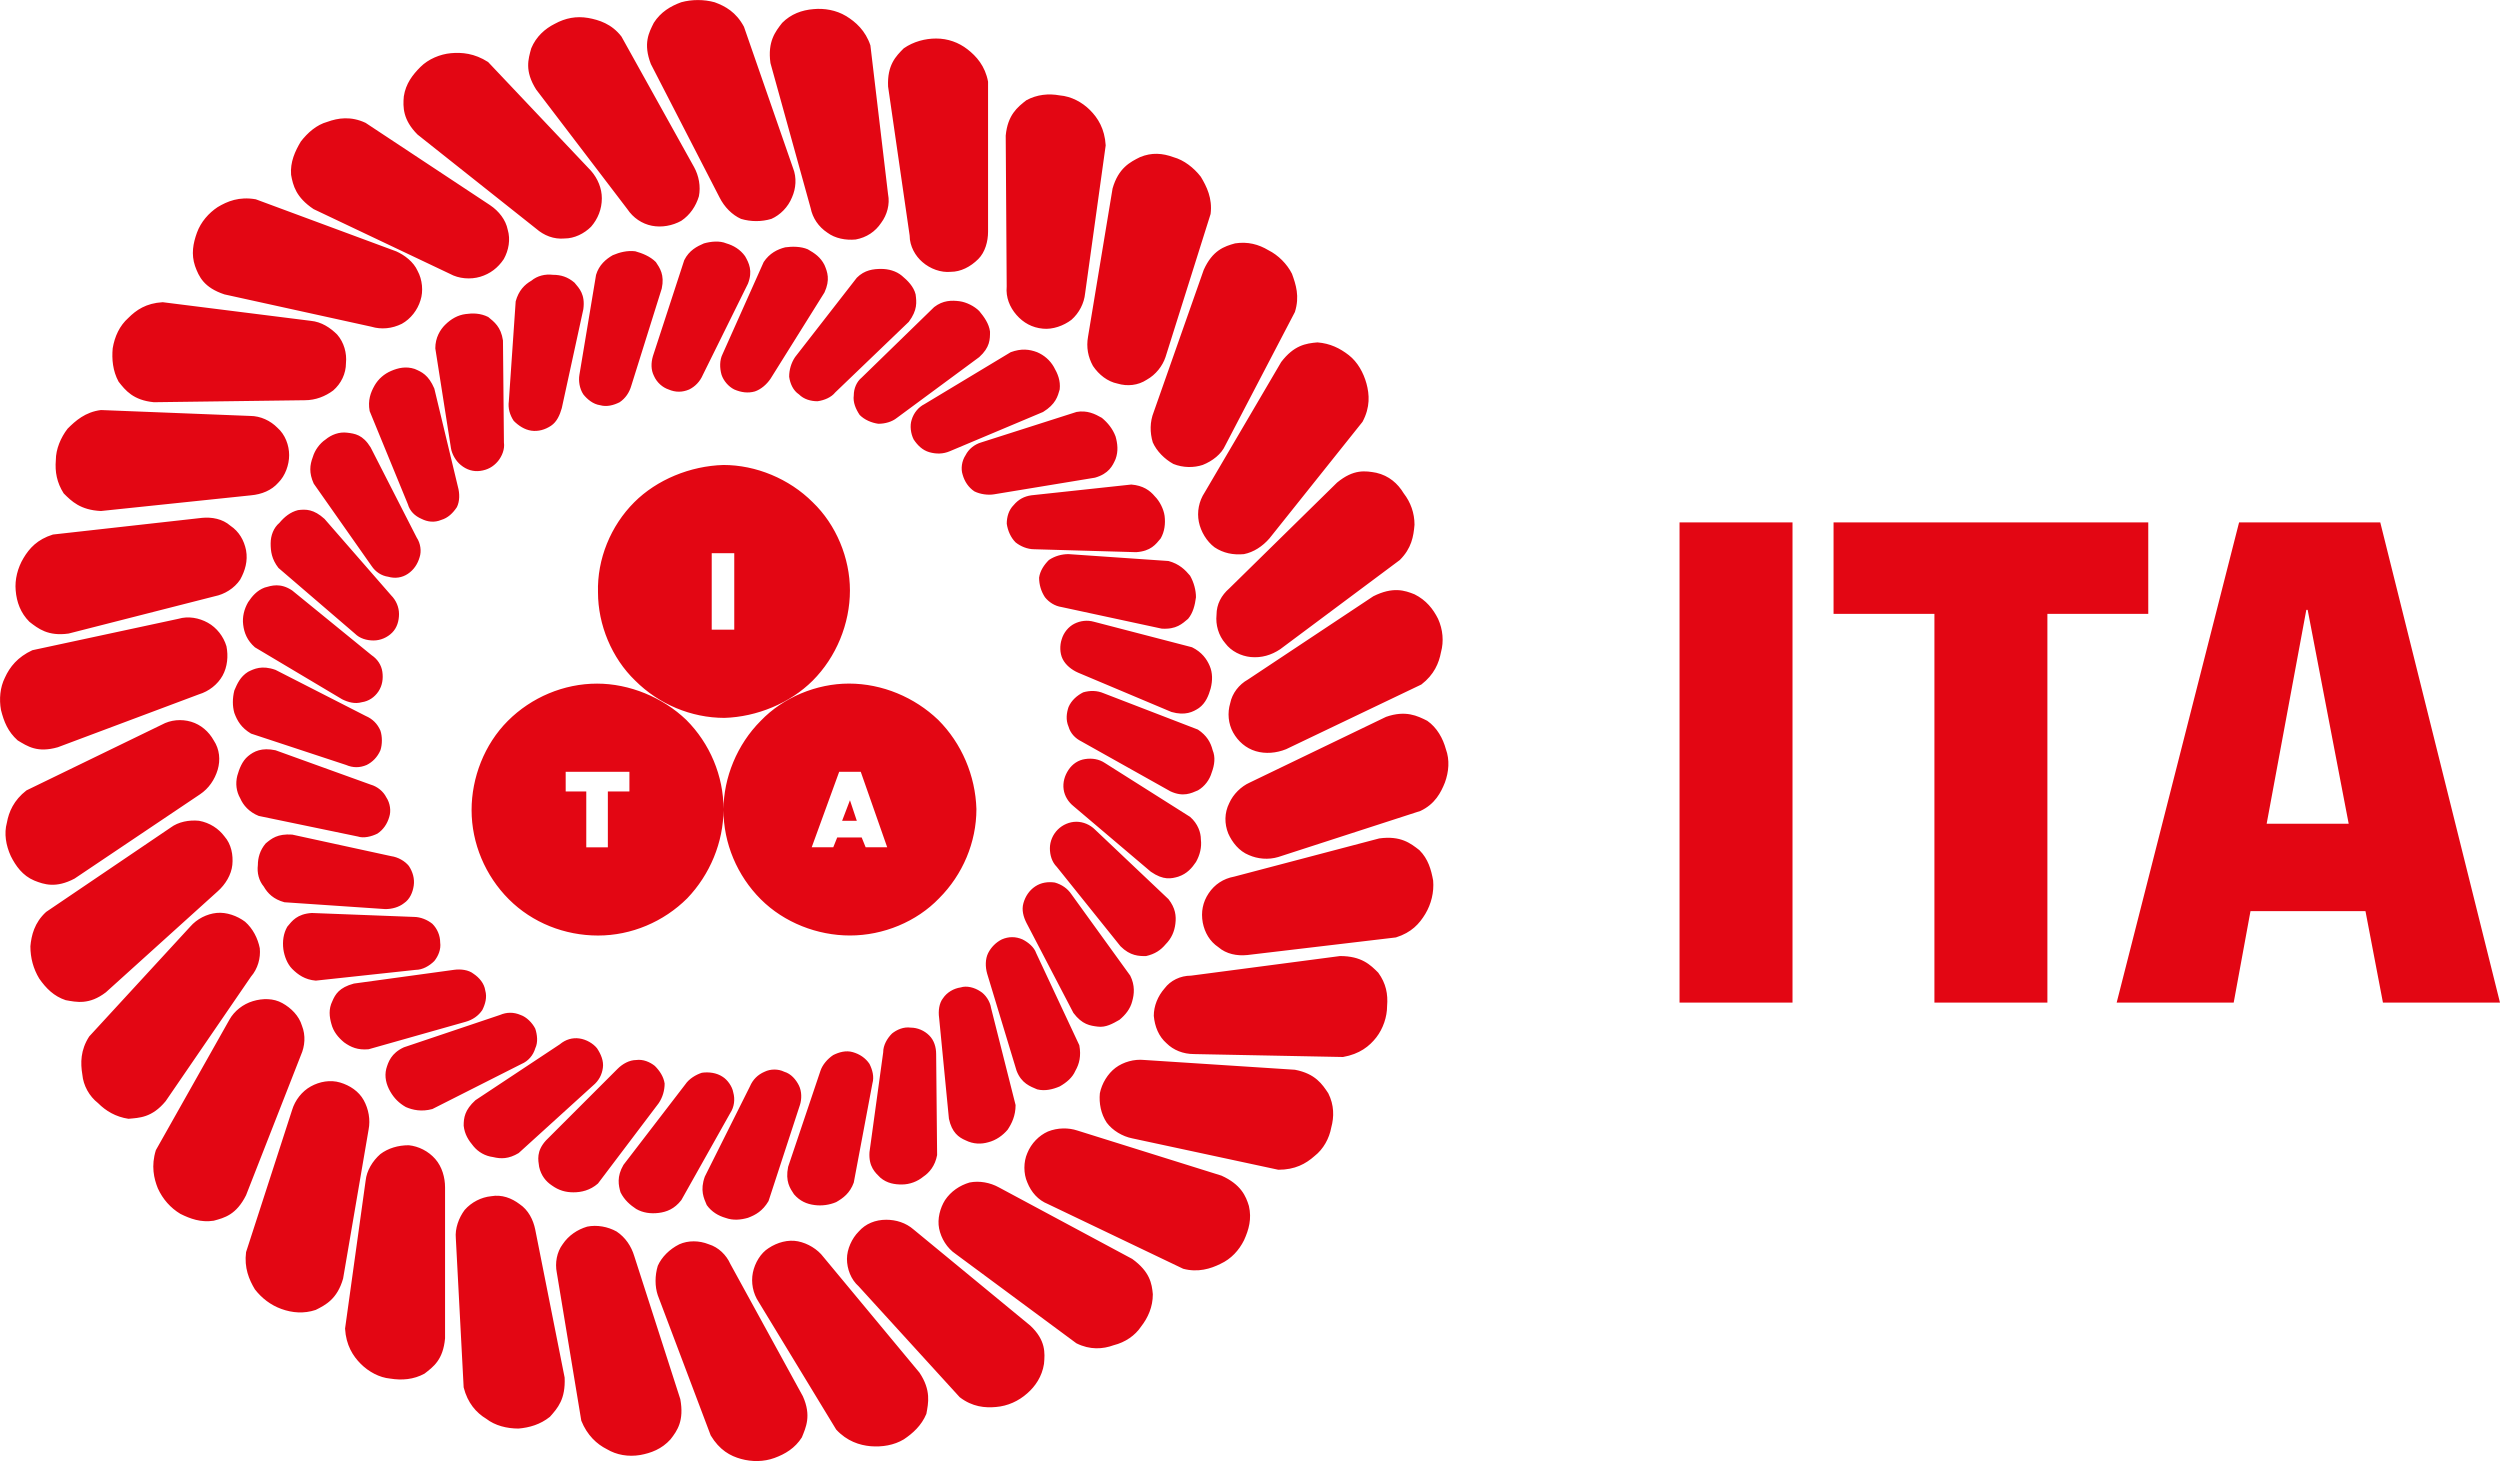 <?xml version="1.0" encoding="UTF-8" standalone="no"?>
<!-- Created with Inkscape (http://www.inkscape.org/) -->

<svg
   width="684.453"
   height="400"
   viewBox="0 0 181.095 105.833"
   version="1.1"
   id="svg1499"
   xmlns="http://www.w3.org/2000/svg"
   xmlns:svg="http://www.w3.org/2000/svg">
  <defs
     id="defs1496">
    <clipPath
       clipPathUnits="userSpaceOnUse"
       id="clipPath30">
      <path
         d="M 54.501,4288.946 H 241.5 V 4338.9 H 54.501 Z"
         id="path28" />
    </clipPath>
    <clipPath
       clipPathUnits="userSpaceOnUse"
       id="clipPath128">
      <path
         d="m 201.137,2957.423 h 160.726 v 107.153 H 201.137 Z"
         id="path126" />
    </clipPath>
    <clipPath
       clipPathUnits="userSpaceOnUse"
       id="clipPath172">
      <path
         d="m 726.834,2988.5 h 180 v 45 h -180 z"
         id="path170" />
    </clipPath>
    <clipPath
       clipPathUnits="userSpaceOnUse"
       id="clipPath186">
      <path
         d="m 994.5,2950.998 h 180 v 120.003 h -180 z"
         id="path184" />
    </clipPath>
  </defs>
  <g
     id="layer1"
     transform="translate(61.806,-138.453)">
    <g
       id="g4711"
       transform="translate(128.029,-38.475)">
      <path
         d="m -85.098,231.198 c -0.214,-0.781 -0.64,-1.562 -1.35,-2.058 -0.709,-0.355 -1.561,-0.782 -2.983,-0.285 l -9.869,4.757 c -0.639,0.284 -1.209,0.854 -1.491,1.492 -0.355,0.71 -0.355,1.491 -0.072,2.201 0.285,0.639 0.781,1.277 1.493,1.562 0.639,0.285 1.419,0.355 2.13,0.141 l 10.296,-3.337 c 1.065,-0.499 1.492,-1.349 1.775,-2.06 0.285,-0.781 0.356,-1.632 0.071,-2.413 m -0.354,-7.03 c 0.212,-0.782 0.14,-1.633 -0.214,-2.415 -0.356,-0.709 -0.854,-1.349 -1.705,-1.775 -0.711,-0.285 -1.562,-0.569 -2.982,0.141 l -9.09,6.037 c -0.64,0.355 -1.136,0.994 -1.277,1.705 -0.214,0.709 -0.144,1.49 0.211,2.13 0.356,0.639 0.925,1.137 1.633,1.349 0.711,0.212 1.491,0.144 2.202,-0.141 l 9.799,-4.687 c 0.925,-0.71 1.279,-1.562 1.422,-2.343 m -2.983,-6.675 c 0.852,-0.852 0.994,-1.704 1.065,-2.556 0,-0.852 -0.285,-1.633 -0.781,-2.272 -0.427,-0.711 -1.066,-1.279 -1.988,-1.492 -0.782,-0.142 -1.635,-0.284 -2.841,0.711 l -7.81,7.668 c -0.569,0.499 -0.922,1.137 -0.922,1.918 -0.074,0.71 0.14,1.492 0.639,2.06 0.425,0.569 1.136,0.922 1.845,0.992 0.782,0.072 1.491,-0.14 2.13,-0.567 z m -2.7,-10.012 c 0.569,-1.065 0.497,-1.988 0.286,-2.768 -0.214,-0.782 -0.641,-1.562 -1.28,-2.06 -0.639,-0.497 -1.351,-0.852 -2.272,-0.924 -0.851,0.071 -1.704,0.214 -2.626,1.421 l -5.54,9.444 c -0.426,0.639 -0.567,1.421 -0.426,2.13 0.142,0.711 0.569,1.421 1.137,1.847 0.639,0.426 1.347,0.567 2.128,0.496 0.711,-0.141 1.351,-0.567 1.847,-1.136 z m -4.899,-7.953 c 0.356,-1.137 0.071,-1.988 -0.212,-2.77 -0.356,-0.71 -0.994,-1.35 -1.705,-1.705 -0.71,-0.425 -1.491,-0.639 -2.415,-0.497 -0.78,0.214 -1.631,0.497 -2.272,1.917 l -3.622,10.297 c -0.284,0.71 -0.284,1.492 -0.07,2.201 0.284,0.639 0.852,1.209 1.491,1.563 0.709,0.284 1.491,0.284 2.13,0.07 0.712,-0.284 1.35,-0.781 1.635,-1.42 z m -6.107,-7.101 c 0.144,-1.136 -0.284,-1.99 -0.71,-2.698 -0.497,-0.639 -1.206,-1.207 -1.988,-1.42 -0.781,-0.285 -1.561,-0.356 -2.415,0 -0.711,0.354 -1.562,0.781 -1.988,2.272 l -1.775,10.722 c -0.142,0.781 0,1.491 0.355,2.132 0.427,0.637 1.066,1.136 1.775,1.277 0.711,0.214 1.491,0.14 2.131,-0.285 0.64,-0.355 1.136,-0.992 1.349,-1.633 z m -9.09,5.753 1.491,-10.723 c -0.071,-1.207 -0.567,-1.988 -1.136,-2.556 -0.569,-0.569 -1.349,-0.995 -2.201,-1.065 -0.781,-0.144 -1.633,-0.072 -2.413,0.354 -0.64,0.497 -1.35,1.065 -1.492,2.557 l 0.071,10.936 c -0.071,0.781 0.214,1.49 0.71,2.058 0.497,0.569 1.136,0.924 1.918,0.994 0.709,0.072 1.491,-0.211 2.058,-0.639 0.569,-0.496 0.924,-1.207 0.994,-1.916 m -7.669,4.614 c 0.781,-0.71 0.781,-1.279 0.781,-1.846 -0.07,-0.569 -0.426,-1.064 -0.781,-1.491 -0.355,-0.355 -0.924,-0.64 -1.42,-0.709 -0.569,-0.074 -1.207,-0.074 -1.847,0.424 l -5.255,5.113 c -0.354,0.286 -0.566,0.781 -0.566,1.279 -0.071,0.499 0.142,0.994 0.426,1.421 0.354,0.355 0.852,0.567 1.349,0.639 0.497,0 0.995,-0.142 1.349,-0.427 z m -0.07,-7.101 c 0.497,-0.496 0.709,-1.277 0.709,-1.986 v -10.866 c -0.211,-1.136 -0.851,-1.847 -1.491,-2.343 -0.639,-0.497 -1.42,-0.781 -2.271,-0.781 -0.781,0 -1.633,0.214 -2.345,0.71 -0.566,0.567 -1.207,1.206 -1.135,2.77 l 1.562,10.792 c 0,0.782 0.425,1.493 0.922,1.918 0.569,0.499 1.35,0.781 2.06,0.71 0.709,0 1.42,-0.355 1.988,-0.924 m -6.533,-4.686 -1.28,-10.793 c -0.354,-1.065 -1.064,-1.705 -1.775,-2.132 -0.71,-0.425 -1.561,-0.567 -2.343,-0.495 -0.852,0.07 -1.632,0.354 -2.272,0.994 -0.496,0.637 -1.065,1.35 -0.851,2.912 l 2.912,10.508 c 0.141,0.71 0.565,1.35 1.206,1.775 0.567,0.426 1.349,0.569 2.06,0.499 0.78,-0.144 1.42,-0.567 1.845,-1.209 0.426,-0.569 0.64,-1.349 0.499,-2.058 m -6.889,-1.917 -3.551,-10.226 c -0.569,-1.064 -1.349,-1.491 -2.128,-1.776 -0.782,-0.212 -1.635,-0.212 -2.416,0 -0.781,0.285 -1.491,0.712 -1.988,1.492 -0.355,0.711 -0.782,1.491 -0.214,2.981 l 4.972,9.657 c 0.355,0.712 0.924,1.279 1.561,1.563 0.711,0.214 1.492,0.214 2.202,0 0.64,-0.285 1.207,-0.851 1.492,-1.563 0.283,-0.637 0.354,-1.419 0.07,-2.128 m -7.171,-0.072 -5.254,-9.444 c -0.71,-0.924 -1.635,-1.207 -2.415,-1.349 -0.852,-0.144 -1.635,0 -2.415,0.425 -0.711,0.356 -1.35,0.924 -1.705,1.776 -0.214,0.781 -0.496,1.633 0.355,2.983 l 6.604,8.662 c 0.426,0.639 1.066,1.066 1.776,1.207 0.71,0.141 1.491,0 2.13,-0.355 0.64,-0.427 1.064,-1.066 1.279,-1.775 0.142,-0.712 0,-1.492 -0.355,-2.132 m -7.455,0.286 -7.458,-7.883 c -0.994,-0.64 -1.916,-0.711 -2.698,-0.64 -0.782,0.071 -1.633,0.426 -2.201,0.994 -0.569,0.569 -1.065,1.207 -1.207,2.131 -0.071,0.781 -0.071,1.704 0.995,2.77 l 8.591,6.818 c 0.569,0.495 1.279,0.781 2.06,0.709 0.71,0 1.42,-0.354 1.918,-0.851 0.495,-0.569 0.78,-1.279 0.78,-2.06 0,-0.71 -0.285,-1.419 -0.78,-1.987 m -7.315,2.485 -9.019,-5.964 c -1.065,-0.497 -1.988,-0.356 -2.77,-0.072 -0.781,0.214 -1.419,0.781 -1.917,1.42 -0.426,0.711 -0.781,1.491 -0.709,2.415 0.141,0.781 0.354,1.632 1.631,2.486 l 9.872,4.687 c 0.639,0.355 1.491,0.426 2.2,0.214 0.711,-0.214 1.279,-0.641 1.705,-1.28 0.355,-0.639 0.497,-1.419 0.284,-2.13 -0.14,-0.71 -0.639,-1.349 -1.277,-1.775 m -6.818,3.337 -10.154,-3.764 c -1.209,-0.211 -2.06,0.144 -2.768,0.57 -0.641,0.426 -1.209,1.065 -1.493,1.845 -0.283,0.781 -0.426,1.562 -0.141,2.416 0.284,0.781 0.639,1.561 2.13,2.058 l 10.652,2.343 c 0.71,0.214 1.49,0.141 2.202,-0.214 0.637,-0.354 1.136,-0.994 1.349,-1.705 0.212,-0.639 0.141,-1.49 -0.212,-2.13 -0.285,-0.639 -0.924,-1.136 -1.563,-1.42 m -6.177,5.041 -10.723,-1.349 c -1.207,0.071 -1.918,0.569 -2.485,1.136 -0.64,0.57 -0.995,1.35 -1.136,2.202 -0.072,0.781 0,1.633 0.425,2.416 0.497,0.637 1.066,1.347 2.556,1.491 l 10.937,-0.144 c 0.781,0 1.491,-0.284 2.058,-0.71 0.569,-0.496 0.922,-1.209 0.922,-1.988 0.071,-0.711 -0.141,-1.491 -0.637,-2.058 -0.499,-0.497 -1.137,-0.924 -1.917,-0.996 m -4.403,6.889 -10.793,-0.426 c -1.136,0.142 -1.846,0.781 -2.415,1.35 -0.497,0.639 -0.852,1.492 -0.852,2.272 -0.071,0.852 0.071,1.633 0.569,2.415 0.567,0.567 1.207,1.207 2.698,1.277 l 10.865,-1.136 c 0.78,-0.071 1.491,-0.355 1.987,-0.922 0.497,-0.497 0.781,-1.279 0.781,-1.99 0,-0.709 -0.284,-1.489 -0.852,-1.986 -0.495,-0.499 -1.206,-0.854 -1.987,-0.854 m -3.479,7.385 -10.793,1.207 c -1.136,0.355 -1.705,0.994 -2.131,1.705 -0.426,0.71 -0.639,1.561 -0.567,2.342 0.071,0.854 0.354,1.633 0.994,2.273 0.639,0.496 1.35,1.064 2.841,0.852 l 10.581,-2.7 c 0.709,-0.141 1.42,-0.569 1.846,-1.207 0.354,-0.639 0.567,-1.347 0.426,-2.128 -0.144,-0.712 -0.499,-1.35 -1.136,-1.776 -0.567,-0.499 -1.35,-0.639 -2.06,-0.569 m -12.284,9.587 c -1.066,0.495 -1.635,1.207 -1.988,1.987 -0.355,0.711 -0.426,1.563 -0.285,2.343 0.214,0.851 0.497,1.563 1.207,2.202 0.711,0.425 1.421,0.924 2.911,0.497 l 10.226,-3.834 c 0.71,-0.214 1.351,-0.711 1.706,-1.35 0.354,-0.639 0.424,-1.421 0.283,-2.131 -0.212,-0.711 -0.71,-1.35 -1.349,-1.704 -0.64,-0.355 -1.421,-0.497 -2.131,-0.285 z m -1.846,12.497 c -0.214,0.781 -0.072,1.633 0.284,2.415 0.355,0.71 0.852,1.42 1.704,1.775 0.71,0.284 1.562,0.569 2.911,-0.141 l 9.09,-6.107 c 0.639,-0.426 1.066,-1.066 1.28,-1.776 0.211,-0.71 0.141,-1.491 -0.285,-2.13 -0.356,-0.639 -0.924,-1.137 -1.635,-1.351 -0.709,-0.211 -1.49,-0.14 -2.13,0.214 l -9.8,4.758 c -0.922,0.711 -1.279,1.562 -1.419,2.343 m 2.84,6.463 c -0.852,0.781 -1.065,1.705 -1.137,2.485 0,0.854 0.214,1.633 0.641,2.342 0.496,0.711 1.064,1.28 1.916,1.563 0.781,0.142 1.704,0.355 2.911,-0.569 l 8.097,-7.313 c 0.566,-0.499 0.992,-1.209 1.064,-1.918 0.07,-0.71 -0.071,-1.491 -0.569,-2.06 -0.425,-0.569 -1.065,-0.994 -1.846,-1.135 -0.711,-0.071 -1.491,0.07 -2.058,0.496 z m 3.123,9.019 c -0.637,0.992 -0.637,1.916 -0.496,2.767 0.071,0.782 0.496,1.562 1.136,2.06 0.567,0.57 1.279,0.996 2.202,1.137 0.78,-0.071 1.704,-0.071 2.698,-1.279 l 6.178,-9.017 c 0.496,-0.569 0.71,-1.349 0.639,-2.06 -0.142,-0.71 -0.497,-1.421 -1.066,-1.92 -0.567,-0.425 -1.349,-0.707 -2.058,-0.637 -0.71,0.072 -1.421,0.426 -1.916,0.995 z m 4.829,8.236 c -0.355,1.136 -0.142,2.06 0.144,2.768 0.354,0.782 0.922,1.421 1.631,1.846 0.712,0.356 1.492,0.641 2.416,0.497 0.78,-0.211 1.632,-0.425 2.343,-1.846 l 3.976,-10.154 c 0.285,-0.64 0.355,-1.42 0.071,-2.13 -0.212,-0.711 -0.78,-1.279 -1.421,-1.633 -0.637,-0.356 -1.419,-0.356 -2.13,-0.142 -0.709,0.212 -1.349,0.709 -1.705,1.35 z m 6.534,7.385 c -0.144,1.136 0.212,1.988 0.639,2.698 0.496,0.639 1.137,1.136 1.917,1.419 0.78,0.285 1.633,0.357 2.486,0.072 0.71,-0.355 1.562,-0.782 1.987,-2.272 l 1.847,-10.793 c 0.141,-0.711 0,-1.491 -0.355,-2.131 -0.355,-0.639 -0.995,-1.065 -1.704,-1.277 -0.712,-0.214 -1.492,-0.071 -2.131,0.284 -0.64,0.355 -1.137,0.994 -1.351,1.704 z m 8.662,-5.184 -1.491,10.725 c 0.07,1.205 0.569,1.985 1.137,2.555 0.567,0.567 1.347,0.994 2.13,1.066 0.852,0.14 1.704,0.069 2.486,-0.357 0.639,-0.496 1.347,-0.991 1.49,-2.556 v -10.935 c 0,-0.711 -0.212,-1.491 -0.71,-2.06 -0.497,-0.567 -1.207,-0.922 -1.916,-0.995 -0.782,0 -1.491,0.214 -2.06,0.64 -0.567,0.497 -0.995,1.206 -1.066,1.917 m 7.171,2.131 c -0.425,0.569 -0.709,1.35 -0.639,2.057 l 0.567,10.795 c 0.285,1.136 0.924,1.846 1.635,2.273 0.639,0.496 1.491,0.71 2.343,0.71 0.78,-0.071 1.562,-0.285 2.271,-0.852 0.569,-0.639 1.136,-1.277 1.066,-2.841 l -2.13,-10.723 c -0.144,-0.709 -0.499,-1.419 -1.137,-1.845 -0.567,-0.427 -1.279,-0.71 -2.058,-0.569 -0.71,0.07 -1.421,0.427 -1.918,0.995 m 6.676,4.544 1.774,10.722 c 0.427,1.065 1.137,1.704 1.847,2.06 0.71,0.426 1.562,0.567 2.415,0.426 0.78,-0.142 1.562,-0.426 2.201,-1.136 0.499,-0.64 0.994,-1.35 0.709,-2.911 l -3.336,-10.368 c -0.214,-0.709 -0.639,-1.35 -1.279,-1.776 -0.639,-0.354 -1.42,-0.496 -2.13,-0.354 -0.71,0.211 -1.35,0.639 -1.777,1.277 -0.424,0.569 -0.566,1.35 -0.424,2.06 m 7.314,1.632 3.834,10.155 c 0.639,1.066 1.42,1.492 2.2,1.704 0.781,0.215 1.633,0.215 2.416,-0.069 0.78,-0.284 1.491,-0.711 1.987,-1.491 0.284,-0.711 0.71,-1.563 0.072,-2.983 l -5.255,-9.586 c -0.284,-0.639 -0.852,-1.207 -1.561,-1.421 -0.711,-0.284 -1.492,-0.284 -2.131,0 -0.711,0.355 -1.279,0.924 -1.562,1.562 -0.214,0.711 -0.214,1.491 0,2.13 m 7.314,0.497 5.609,9.232 c 0.78,0.85 1.705,1.136 2.485,1.207 0.852,0.07 1.705,-0.071 2.415,-0.497 0.64,-0.427 1.279,-0.995 1.633,-1.846 0.144,-0.782 0.355,-1.705 -0.497,-2.983 l -6.958,-8.379 c -0.427,-0.569 -1.136,-0.994 -1.847,-1.137 -0.71,-0.14 -1.491,0.071 -2.131,0.497 -0.567,0.355 -0.992,1.066 -1.136,1.776 -0.141,0.71 0,1.492 0.427,2.13 m 7.243,-1.136 7.314,8.025 c 0.922,0.71 1.847,0.781 2.627,0.71 0.852,-0.071 1.635,-0.426 2.272,-0.994 0.569,-0.497 1.066,-1.21 1.207,-2.131 0.071,-0.781 0.142,-1.704 -0.992,-2.77 l -8.451,-6.96 c -0.569,-0.495 -1.277,-0.709 -1.988,-0.709 -0.781,0 -1.491,0.284 -1.988,0.851 -0.497,0.496 -0.854,1.279 -0.854,1.987 0,0.712 0.284,1.493 0.854,1.99 m 7.029,-2.343 8.735,6.463 c 0.994,0.496 1.917,0.426 2.7,0.141 0.851,-0.212 1.56,-0.71 1.987,-1.35 0.497,-0.637 0.852,-1.417 0.852,-2.343 -0.07,-0.781 -0.214,-1.631 -1.491,-2.557 l -9.657,-5.182 c -0.64,-0.355 -1.421,-0.497 -2.131,-0.355 -0.71,0.211 -1.349,0.639 -1.775,1.277 -0.355,0.569 -0.569,1.35 -0.427,2.061 0.144,0.707 0.569,1.419 1.207,1.845 m 6.676,-3.621 9.797,4.687 c 1.066,0.284 1.99,0 2.698,-0.355 0.782,-0.357 1.35,-0.995 1.705,-1.705 0.357,-0.782 0.57,-1.562 0.357,-2.487 -0.214,-0.709 -0.569,-1.56 -1.99,-2.2 l -10.438,-3.267 c -0.639,-0.212 -1.421,-0.212 -2.13,0.071 -0.64,0.284 -1.207,0.854 -1.492,1.561 -0.284,0.641 -0.284,1.493 0,2.132 0.285,0.709 0.781,1.277 1.492,1.562 m 6.107,-4.759 10.581,2.275 c 1.206,0 1.988,-0.427 2.627,-0.996 0.639,-0.496 1.065,-1.279 1.207,-2.058 0.214,-0.78 0.214,-1.632 -0.214,-2.485 -0.426,-0.64 -0.924,-1.42 -2.415,-1.705 l -10.935,-0.71 c -0.71,-0.071 -1.491,0.142 -2.06,0.567 -0.567,0.427 -0.995,1.136 -1.137,1.847 -0.069,0.709 0.072,1.491 0.499,2.13 0.425,0.567 1.135,0.994 1.846,1.135 m 4.473,-6.105 10.793,0.212 c 1.207,-0.212 1.917,-0.781 2.415,-1.42 0.495,-0.639 0.781,-1.491 0.781,-2.272 0.072,-0.852 -0.072,-1.633 -0.64,-2.415 -0.567,-0.567 -1.206,-1.206 -2.768,-1.206 l -10.793,1.42 c -0.781,0 -1.492,0.355 -1.917,0.922 -0.497,0.569 -0.782,1.279 -0.782,1.988 0.071,0.781 0.356,1.492 0.925,1.99 0.496,0.495 1.205,0.78 1.987,0.78 m 1.351,-22.014 c -0.144,-0.567 -0.427,-1.064 -1.067,-1.491 l -6.816,-2.627 c -0.496,-0.212 -0.995,-0.212 -1.491,-0.071 -0.426,0.214 -0.852,0.569 -1.065,1.066 -0.141,0.425 -0.214,0.924 0,1.42 0.141,0.497 0.497,0.852 0.924,1.065 l 6.46,3.622 c 0.922,0.426 1.492,0.141 1.988,-0.071 0.497,-0.285 0.852,-0.781 0.995,-1.279 0.214,-0.567 0.283,-1.136 0.072,-1.633 m -1.493,-7.455 -7.1,-1.846 c -0.497,-0.141 -0.994,-0.072 -1.421,0.141 -0.425,0.214 -0.78,0.64 -0.922,1.136 -0.142,0.426 -0.142,0.995 0.071,1.421 0.212,0.426 0.639,0.782 1.135,0.995 l 6.745,2.84 c 0.996,0.285 1.565,0 1.99,-0.284 0.497,-0.355 0.711,-0.924 0.852,-1.421 0.144,-0.567 0.144,-1.135 -0.071,-1.633 -0.212,-0.496 -0.566,-0.994 -1.279,-1.349 m -1.704,-6.248 -7.243,-0.499 c -0.497,0 -0.995,0.141 -1.421,0.426 -0.355,0.356 -0.639,0.781 -0.71,1.279 0,0.497 0.142,0.994 0.426,1.421 0.284,0.355 0.71,0.637 1.207,0.709 l 7.243,1.562 c 1.066,0.071 1.492,-0.355 1.917,-0.71 0.356,-0.426 0.497,-0.994 0.57,-1.561 0,-0.499 -0.144,-1.065 -0.427,-1.563 -0.355,-0.425 -0.781,-0.852 -1.562,-1.064 m -2.697,-5.539 -7.244,0.78 c -0.497,0.072 -0.922,0.285 -1.277,0.71 -0.356,0.356 -0.499,0.854 -0.499,1.349 0.071,0.499 0.285,0.996 0.64,1.351 0.354,0.284 0.851,0.497 1.349,0.497 l 7.385,0.212 c 1.064,-0.072 1.421,-0.567 1.776,-0.995 0.284,-0.496 0.354,-1.066 0.284,-1.633 -0.07,-0.496 -0.355,-1.065 -0.711,-1.419 -0.355,-0.427 -0.852,-0.782 -1.702,-0.852 m -3.978,-5.255 -6.887,2.201 c -0.499,0.142 -0.925,0.499 -1.136,0.922 -0.285,0.427 -0.357,0.995 -0.214,1.421 0.14,0.497 0.425,0.925 0.851,1.207 0.426,0.212 0.994,0.284 1.421,0.212 l 7.314,-1.206 c 0.994,-0.285 1.277,-0.854 1.491,-1.349 0.212,-0.57 0.141,-1.136 0,-1.635 -0.214,-0.567 -0.567,-0.994 -0.995,-1.35 -0.496,-0.283 -1.065,-0.567 -1.846,-0.425 m -11.931,0.569 c -0.14,0.425 -0.07,0.992 0.144,1.42 0.283,0.426 0.639,0.781 1.135,0.924 0.499,0.141 0.995,0.141 1.491,-0.072 l 6.748,-2.84 c 0.922,-0.567 1.064,-1.136 1.206,-1.633 0.071,-0.639 -0.142,-1.137 -0.425,-1.632 -0.286,-0.497 -0.711,-0.852 -1.209,-1.066 -0.567,-0.212 -1.136,-0.284 -1.916,0 l -6.249,3.764 c -0.427,0.212 -0.781,0.639 -0.925,1.136 m 6.96,51.411 c 0.284,-0.427 0.569,-0.995 0.569,-1.775 l -1.776,-7.03 c -0.071,-0.497 -0.425,-0.995 -0.781,-1.206 -0.426,-0.285 -0.995,-0.427 -1.421,-0.285 -0.496,0.07 -0.994,0.354 -1.277,0.78 -0.285,0.356 -0.355,0.922 -0.285,1.421 l 0.711,7.314 c 0.212,0.994 0.71,1.35 1.209,1.562 0.567,0.283 1.136,0.283 1.631,0.141 0.569,-0.141 1.066,-0.497 1.421,-0.922 m 4.9,-4.261 c 0.284,-0.499 0.426,-1.065 0.284,-1.847 l -3.125,-6.674 c -0.142,-0.425 -0.569,-0.782 -0.995,-0.995 -0.496,-0.214 -0.994,-0.214 -1.491,0 -0.426,0.212 -0.781,0.57 -0.995,0.995 -0.211,0.427 -0.211,0.995 -0.07,1.491 l 2.13,7.03 c 0.355,0.922 0.996,1.136 1.491,1.349 0.569,0.142 1.136,0 1.633,-0.212 0.499,-0.284 0.924,-0.64 1.137,-1.136 m 4.118,-5.042 c 0.142,-0.497 0.211,-1.136 -0.144,-1.846 l -4.259,-5.893 c -0.285,-0.427 -0.71,-0.712 -1.207,-0.854 -0.496,-0.07 -0.994,0 -1.42,0.284 -0.426,0.285 -0.711,0.71 -0.852,1.209 -0.142,0.496 0,0.992 0.214,1.42 l 3.407,6.533 c 0.639,0.851 1.207,0.924 1.776,0.994 0.567,0.071 1.065,-0.211 1.562,-0.496 0.426,-0.355 0.78,-0.781 0.924,-1.35 m 3.337,-9.019 c 0.639,-0.212 0.994,-0.639 1.28,-1.064 0.283,-0.499 0.426,-1.066 0.354,-1.636 0,-0.495 -0.214,-1.135 -0.781,-1.631 l -6.179,-3.907 c -0.424,-0.281 -0.921,-0.355 -1.42,-0.281 -0.497,0.069 -0.922,0.354 -1.206,0.779 -0.285,0.425 -0.426,0.922 -0.355,1.42 0.07,0.499 0.355,0.924 0.709,1.209 l 5.609,4.756 c 0.926,0.64 1.491,0.499 1.99,0.356 m -0.214,3.409 c 0.072,-0.57 0,-1.137 -0.496,-1.776 l -5.325,-5.042 c -0.356,-0.355 -0.852,-0.569 -1.35,-0.569 -0.497,0 -0.994,0.214 -1.35,0.569 -0.355,0.355 -0.569,0.854 -0.569,1.349 0,0.497 0.144,0.996 0.499,1.35 l 4.616,5.752 c 0.709,0.711 1.349,0.711 1.846,0.711 0.639,-0.144 1.066,-0.426 1.42,-0.852 0.425,-0.426 0.64,-0.924 0.71,-1.491 m -17.184,-14.77 c -1.705,-1.633 -4.048,-2.627 -6.463,-2.627 -2.343,0 -4.757,0.994 -6.39,2.698 -1.705,1.704 -2.698,4.117 -2.698,6.46 0,2.415 0.994,4.758 2.698,6.463 1.704,1.705 4.118,2.627 6.462,2.627 2.416,0 4.829,-0.996 6.462,-2.698 1.706,-1.705 2.7,-4.048 2.7,-6.46 -0.071,-2.417 -1.065,-4.76 -2.77,-6.463 m -3.693,9.23 h -1.561 l -0.286,-0.709 h -1.774 l -0.285,0.709 h -1.562 l 1.99,-5.468 h 1.562 z m -3.266,-1.916 h 1.065 l -0.497,-1.491 z m -2.13,-10.155 c 1.704,-1.706 2.697,-4.119 2.697,-6.534 0,-2.342 -0.994,-4.757 -2.697,-6.389 -1.705,-1.706 -4.119,-2.698 -6.463,-2.698 -2.413,0.069 -4.828,1.065 -6.462,2.698 -1.706,1.704 -2.698,4.117 -2.628,6.532 0,2.343 0.996,4.758 2.698,6.392 1.705,1.704 4.048,2.698 6.463,2.698 2.343,-0.071 4.757,-1.065 6.392,-2.698 m -5.682,-3.693 h -1.633 v -5.538 h 1.633 z m 8.876,-25.491 -4.473,5.75 c -0.284,0.426 -0.426,0.924 -0.426,1.421 0.07,0.497 0.284,0.994 0.71,1.277 0.355,0.356 0.854,0.497 1.349,0.497 0.499,-0.071 0.995,-0.284 1.279,-0.639 l 5.327,-5.113 c 0.637,-0.852 0.567,-1.421 0.496,-1.988 -0.141,-0.567 -0.569,-0.995 -0.995,-1.35 -0.424,-0.355 -0.992,-0.495 -1.491,-0.495 -0.567,0 -1.207,0.069 -1.775,0.639 m -6.746,-1.137 -2.981,6.676 c -0.214,0.425 -0.214,0.992 -0.071,1.49 0.141,0.426 0.495,0.854 0.922,1.065 0.496,0.214 0.994,0.284 1.492,0.142 0.425,-0.142 0.851,-0.497 1.136,-0.922 l 3.906,-6.249 c 0.425,-0.924 0.212,-1.492 0,-1.99 -0.285,-0.567 -0.711,-0.852 -1.207,-1.135 -0.499,-0.214 -1.136,-0.214 -1.635,-0.144 -0.567,0.144 -1.135,0.426 -1.562,1.066 m -5.752,-0.141 -2.271,6.958 c -0.144,0.497 -0.144,0.995 0.07,1.421 0.214,0.497 0.639,0.851 1.066,0.994 0.496,0.214 0.994,0.214 1.491,0 0.426,-0.211 0.78,-0.566 0.994,-1.065 l 3.266,-6.604 c 0.355,-0.924 0.071,-1.491 -0.212,-1.987 -0.355,-0.497 -0.852,-0.781 -1.349,-0.925 -0.497,-0.212 -1.136,-0.141 -1.633,0 -0.496,0.214 -1.065,0.497 -1.421,1.209 m -6.39,1.064 -1.206,7.244 c -0.074,0.426 0,0.994 0.284,1.42 0.284,0.356 0.709,0.711 1.206,0.781 0.497,0.142 0.994,0 1.42,-0.211 0.427,-0.285 0.711,-0.711 0.852,-1.21 l 2.202,-7.029 c 0.214,-0.995 -0.142,-1.492 -0.426,-1.917 -0.426,-0.425 -0.994,-0.64 -1.492,-0.781 -0.567,-0.071 -1.136,0.071 -1.632,0.284 -0.497,0.284 -0.995,0.71 -1.207,1.42 m -5.823,1.92 -0.497,7.241 c -0.071,0.497 0.071,0.995 0.355,1.42 0.356,0.355 0.782,0.639 1.279,0.711 0.496,0.071 0.994,-0.072 1.421,-0.356 0.426,-0.284 0.639,-0.78 0.781,-1.277 l 1.562,-7.171 c 0.141,-1.066 -0.284,-1.492 -0.64,-1.918 -0.497,-0.425 -0.995,-0.569 -1.562,-0.569 -0.569,-0.07 -1.136,0.071 -1.562,0.426 -0.496,0.285 -0.922,0.711 -1.136,1.493 m -0.569,30.392 c -1.704,1.704 -2.627,4.117 -2.627,6.46 0,2.415 0.994,4.758 2.698,6.463 1.705,1.705 4.048,2.627 6.462,2.627 2.415,0 4.757,-0.996 6.463,-2.698 1.633,-1.705 2.627,-4.048 2.627,-6.46 0,-2.417 -0.994,-4.76 -2.698,-6.463 -1.705,-1.633 -4.118,-2.627 -6.462,-2.627 -2.415,0 -4.758,0.994 -6.463,2.698 m 4.189,3.691 h 4.617 v 1.421 h -1.562 v 4.047 h -1.563 v -4.047 h -1.491 z m -8.734,-32.38 c -0.356,0.356 -0.71,0.924 -0.71,1.705 l 1.136,7.243 c 0.071,0.426 0.355,0.924 0.71,1.207 0.426,0.356 0.925,0.497 1.42,0.425 0.499,-0.069 0.922,-0.281 1.279,-0.709 0.284,-0.355 0.497,-0.851 0.426,-1.35 l -0.07,-7.385 c -0.144,-0.994 -0.639,-1.349 -1.066,-1.702 -0.569,-0.285 -1.136,-0.285 -1.632,-0.214 -0.569,0.07 -1.066,0.355 -1.492,0.78 m -5.113,4.402 c -0.284,0.499 -0.497,1.066 -0.354,1.848 l 2.768,6.745 c 0.142,0.496 0.497,0.851 0.995,1.064 0.425,0.214 0.922,0.285 1.421,0.074 0.495,-0.144 0.85,-0.499 1.135,-0.925 0.212,-0.426 0.212,-0.994 0.071,-1.492 l -1.705,-7.1 c -0.426,-0.994 -0.922,-1.207 -1.42,-1.42 -0.639,-0.211 -1.207,-0.071 -1.705,0.142 -0.496,0.211 -0.922,0.569 -1.207,1.064 m -4.473,5.184 c -0.214,0.569 -0.284,1.136 0.07,1.917 l 4.191,5.967 c 0.284,0.425 0.71,0.709 1.209,0.78 0.495,0.142 0.994,0.071 1.419,-0.212 0.426,-0.284 0.711,-0.711 0.852,-1.207 0.142,-0.427 0.071,-0.995 -0.212,-1.42 l -3.338,-6.533 c -0.569,-0.922 -1.136,-0.996 -1.705,-1.065 -0.567,-0.071 -1.136,0.142 -1.561,0.496 -0.426,0.285 -0.782,0.781 -0.924,1.277 m -2.415,4.758 c -0.425,0.356 -0.637,0.924 -0.637,1.491 0,0.567 0.07,1.136 0.566,1.776 l 5.539,4.758 c 0.354,0.354 0.852,0.496 1.35,0.496 0.497,0 0.994,-0.212 1.347,-0.567 0.356,-0.356 0.497,-0.854 0.497,-1.349 0,-0.499 -0.212,-0.995 -0.567,-1.35 l -4.829,-5.54 c -0.781,-0.709 -1.349,-0.709 -1.917,-0.637 -0.567,0.142 -0.992,0.497 -1.349,0.922 m -2.272,5.753 c -0.285,0.497 -0.427,1.064 -0.354,1.632 0.069,0.569 0.283,1.136 0.851,1.633 l 6.319,3.764 c 0.427,0.212 0.924,0.354 1.421,0.212 0.497,-0.071 0.922,-0.355 1.207,-0.781 0.284,-0.426 0.354,-0.924 0.284,-1.421 -0.071,-0.496 -0.356,-0.922 -0.781,-1.206 l -5.753,-4.688 c -0.851,-0.566 -1.49,-0.354 -1.987,-0.211 -0.569,0.211 -0.922,0.637 -1.207,1.065 m -0.994,8.023 c 0.212,0.57 0.496,1.066 1.207,1.492 l 6.887,2.272 c 0.499,0.214 0.994,0.214 1.492,0 0.427,-0.214 0.78,-0.569 0.995,-1.066 0.141,-0.425 0.141,-0.994 0,-1.42 -0.215,-0.497 -0.567,-0.851 -1.066,-1.064 l -6.532,-3.337 c -0.996,-0.356 -1.563,-0.072 -1.99,0.14 -0.567,0.355 -0.781,0.854 -0.994,1.35 -0.142,0.567 -0.142,1.135 0,1.632 m 1.775,7.458 7.173,1.49 c 0.426,0.144 0.994,0 1.419,-0.212 0.426,-0.284 0.711,-0.71 0.854,-1.206 0.141,-0.427 0.071,-0.995 -0.214,-1.421 -0.214,-0.426 -0.64,-0.782 -1.136,-0.922 l -6.887,-2.487 c -0.996,-0.211 -1.563,0.071 -1.99,0.427 -0.427,0.354 -0.64,0.922 -0.781,1.419 -0.141,0.567 -0.071,1.137 0.214,1.635 0.214,0.497 0.639,0.994 1.349,1.279 m 1.847,6.249 7.314,0.496 c 0.495,0 0.992,-0.142 1.349,-0.425 0.426,-0.285 0.639,-0.782 0.71,-1.279 0.071,-0.497 -0.071,-0.996 -0.354,-1.421 -0.285,-0.355 -0.782,-0.64 -1.28,-0.71 l -7.173,-1.562 c -1.065,-0.071 -1.49,0.285 -1.917,0.639 -0.425,0.497 -0.567,1.066 -0.567,1.562 -0.071,0.569 0.071,1.136 0.426,1.562 0.285,0.497 0.711,0.924 1.492,1.137 m 2.272,5.68 7.241,-0.781 c 0.497,0 0.995,-0.285 1.35,-0.64 0.285,-0.354 0.499,-0.852 0.425,-1.35 0,-0.495 -0.211,-0.994 -0.567,-1.347 -0.355,-0.285 -0.851,-0.499 -1.349,-0.499 l -7.385,-0.284 c -1.065,0.072 -1.421,0.569 -1.775,0.995 -0.284,0.496 -0.356,1.065 -0.284,1.632 0.071,0.499 0.284,1.066 0.637,1.421 0.426,0.426 0.925,0.782 1.706,0.852 m 3.834,4.971 7.03,-1.99 c 0.496,-0.14 0.922,-0.425 1.206,-0.852 0.212,-0.425 0.356,-0.921 0.212,-1.419 -0.07,-0.497 -0.425,-0.924 -0.85,-1.207 -0.356,-0.284 -0.925,-0.355 -1.421,-0.284 l -7.244,0.994 c -1.065,0.285 -1.35,0.781 -1.562,1.279 -0.283,0.569 -0.212,1.136 -0.071,1.635 0.142,0.565 0.497,0.992 0.924,1.346 0.497,0.357 0.995,0.569 1.776,0.499 m 4.614,4.332 6.463,-3.268 c 0.496,-0.211 0.851,-0.637 0.995,-1.135 0.211,-0.427 0.141,-0.994 0,-1.42 -0.214,-0.426 -0.639,-0.852 -1.066,-0.994 -0.497,-0.212 -0.994,-0.212 -1.491,0 l -6.959,2.343 c -0.924,0.425 -1.135,1.065 -1.279,1.562 -0.141,0.567 0,1.135 0.285,1.632 0.284,0.496 0.637,0.851 1.136,1.135 0.496,0.214 1.136,0.355 1.916,0.144 m 6.25,3.193 5.395,-4.898 c 0.426,-0.355 0.64,-0.782 0.71,-1.279 0.072,-0.496 -0.141,-0.994 -0.425,-1.42 -0.285,-0.354 -0.782,-0.641 -1.277,-0.71 -0.497,-0.071 -0.996,0.069 -1.421,0.427 l -6.108,4.046 c -0.781,0.71 -0.852,1.279 -0.852,1.847 0.071,0.639 0.356,1.065 0.712,1.491 0.354,0.425 0.85,0.709 1.417,0.781 0.569,0.141 1.137,0.141 1.848,-0.286 m 5.75,2.203 4.403,-5.824 c 0.284,-0.425 0.427,-0.921 0.427,-1.42 -0.074,-0.496 -0.356,-0.922 -0.711,-1.277 -0.355,-0.284 -0.854,-0.497 -1.349,-0.426 -0.497,0 -0.995,0.283 -1.35,0.64 l -5.184,5.183 c -0.71,0.781 -0.569,1.419 -0.496,1.917 0.142,0.639 0.496,1.064 0.924,1.347 0.497,0.357 0.992,0.497 1.561,0.497 0.567,0 1.207,-0.14 1.775,-0.637 m 6.037,1.206 3.551,-6.319 c 0.284,-0.427 0.355,-0.995 0.212,-1.492 -0.07,-0.425 -0.425,-0.922 -0.78,-1.135 -0.427,-0.284 -0.994,-0.356 -1.492,-0.284 -0.427,0.14 -0.922,0.425 -1.207,0.851 l -4.472,5.822 c -0.499,0.852 -0.357,1.491 -0.214,1.988 0.284,0.569 0.709,0.925 1.136,1.207 0.495,0.285 1.064,0.355 1.632,0.285 0.569,-0.071 1.136,-0.285 1.633,-0.924 m 6.319,0.071 2.273,-6.958 c 0.141,-0.427 0.141,-0.995 -0.071,-1.421 -0.214,-0.426 -0.567,-0.851 -1.066,-0.995 -0.425,-0.211 -0.992,-0.211 -1.42,0 -0.496,0.212 -0.852,0.569 -1.064,1.066 l -3.267,6.532 c -0.356,0.996 -0.071,1.562 0.141,2.061 0.356,0.496 0.852,0.781 1.35,0.924 0.567,0.211 1.135,0.141 1.632,0 0.569,-0.214 1.066,-0.497 1.491,-1.209 m 8.31,-10.792 -0.995,7.241 c -0.071,1.066 0.426,1.492 0.782,1.846 0.495,0.427 1.064,0.499 1.56,0.499 0.57,0 1.136,-0.215 1.562,-0.57 0.426,-0.283 0.852,-0.78 0.995,-1.561 l -0.07,-7.314 c 0,-0.496 -0.144,-0.994 -0.499,-1.349 -0.354,-0.356 -0.852,-0.569 -1.349,-0.569 -0.497,-0.071 -0.995,0.142 -1.349,0.426 -0.356,0.355 -0.639,0.851 -0.639,1.35 m -2.131,9.444 1.349,-7.173 c 0.142,-0.496 0,-0.994 -0.212,-1.421 -0.284,-0.424 -0.71,-0.709 -1.207,-0.85 -0.497,-0.144 -0.994,0 -1.421,0.212 -0.425,0.284 -0.78,0.711 -0.922,1.136 l -2.343,6.959 c -0.214,1.064 0.141,1.561 0.425,1.988 0.427,0.496 0.925,0.71 1.492,0.781 0.497,0.069 1.065,0 1.562,-0.212 0.499,-0.286 0.994,-0.64 1.279,-1.421 m 28.476,-16.474 10.793,-1.279 c 1.136,-0.356 1.702,-0.994 2.13,-1.704 0.425,-0.712 0.64,-1.563 0.567,-2.416 -0.142,-0.78 -0.354,-1.561 -0.995,-2.201 -0.639,-0.497 -1.349,-1.065 -2.91,-0.851 l -10.51,2.768 c -0.781,0.142 -1.42,0.567 -1.846,1.207 -0.427,0.64 -0.569,1.35 -0.427,2.131 0.142,0.709 0.497,1.349 1.136,1.776 0.569,0.495 1.351,0.639 2.061,0.567"
         style="fill:#e30613;fill-opacity:1;fill-rule:nonzero;stroke:none;stroke-width:1.207"
         id="path190" />
      <path
         d="m -68.173,249.555 h 8.184 v -34.784 h -8.184 z m 18.463,0 h 8.184 v -28.158 h 7.307 v -6.626 H -57.016 v 6.626 h 7.307 z m 30.009,-12.959 h -5.942 l 2.873,-15.491 h 0.097 z m -16.807,12.959 h 8.477 l 1.217,-6.626 h 8.329 l 1.266,6.626 h 8.478 l -8.672,-34.784 h -10.228 z"
         style="fill:#e30613;fill-opacity:1;fill-rule:nonzero;stroke:none;stroke-width:1.207"
         id="path192" />
    </g>
  </g>
</svg>

